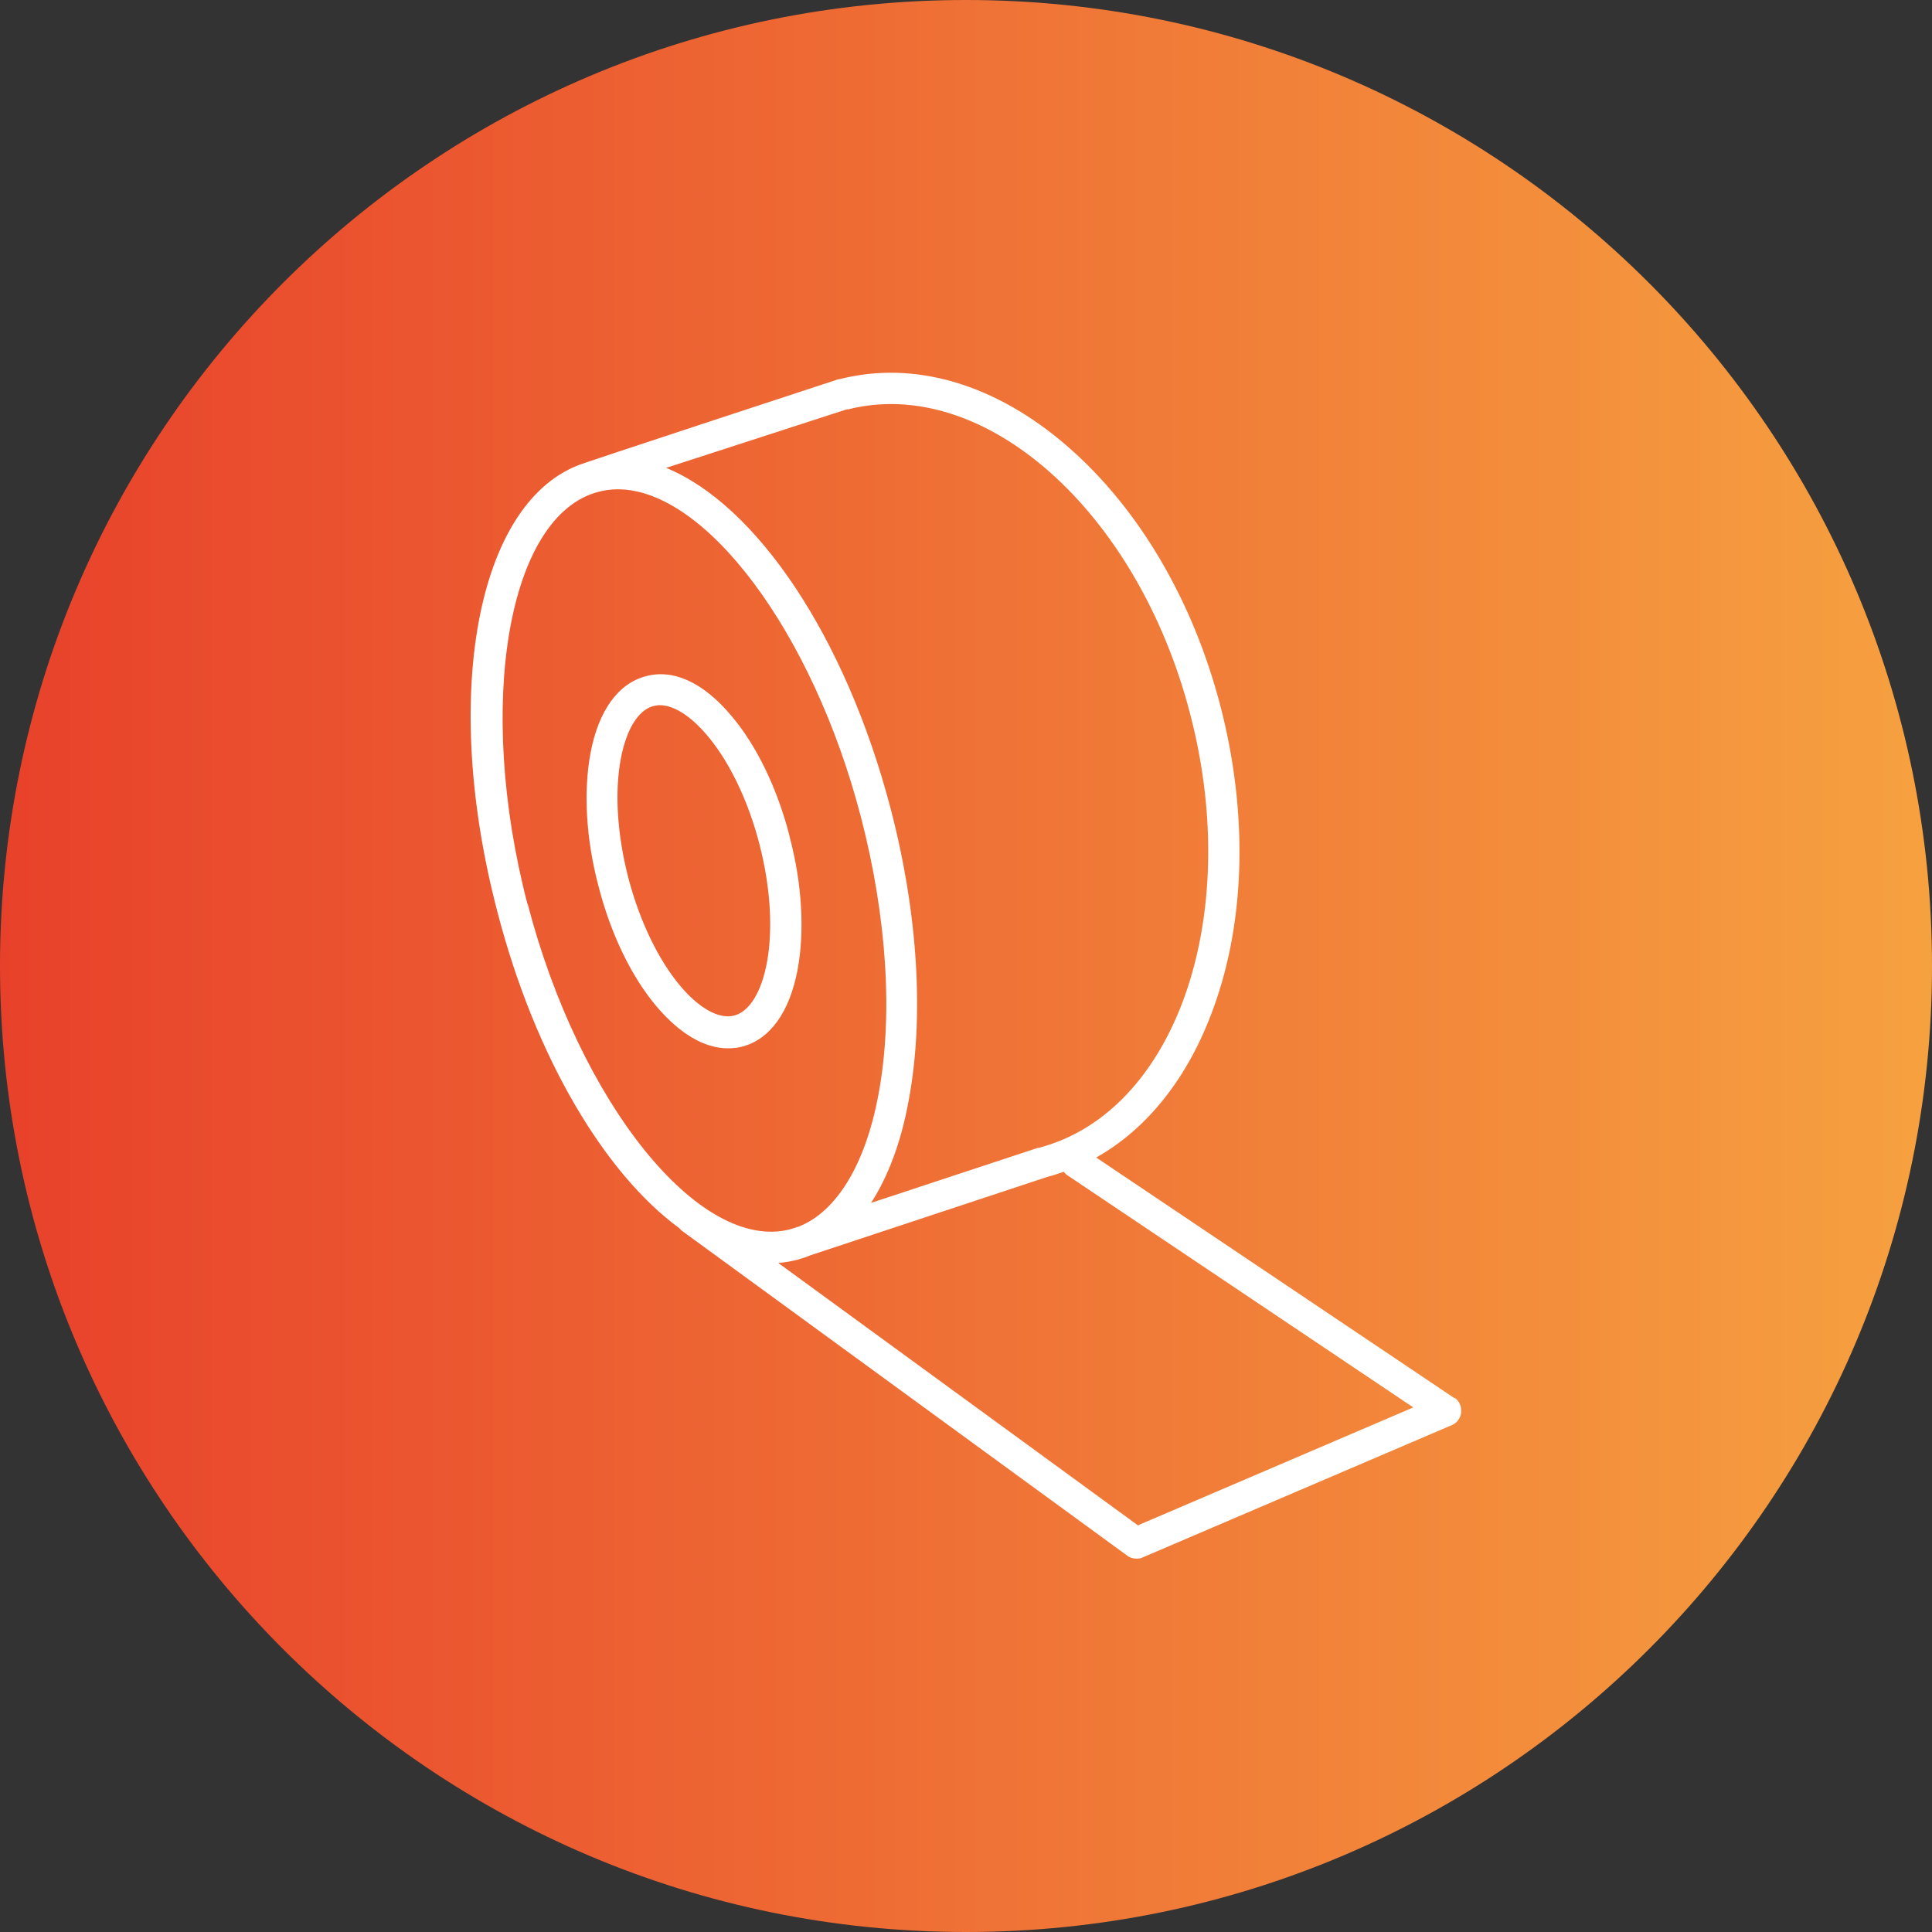 <?xml version="1.0" encoding="UTF-8"?>
<svg id="Layer_1" data-name="Layer 1" xmlns="http://www.w3.org/2000/svg" xmlns:xlink="http://www.w3.org/1999/xlink" viewBox="0 0 46 46">
  <rect x="0" y="0" width="46" height="46" fill="#333333" stroke="none"/>
  <defs>
    <style>
      .cls-1 {
        fill: url(#linear-gradient);
      }

      .cls-2 {
        fill: #fff;
      }
    </style>
    <linearGradient id="linear-gradient" x1="0" y1="24.28" x2="46" y2="24.28" gradientTransform="translate(0 47.28) scale(1 -1)" gradientUnits="userSpaceOnUse">
      <stop offset="0" stop-color="#e8412b"/>
      <stop offset="1" stop-color="#f6a140"/>
    </linearGradient>
  </defs>
  <path class="cls-1" d="M23,46c12.7,0,23-10.3,23-23S35.7,0,23,0,0,10.3,0,23s10.3,23,23,23Z"/>
  <g id="Layer_2" data-name="Layer 2">
    <g>
      <path class="cls-2" d="M18.8,19.91c-.29-1.13-.78-2.15-1.38-2.86-.66-.79-1.38-1.13-2.04-.95-.66.17-1.13.82-1.32,1.83-.17.91-.11,2.04.19,3.17.29,1.13.78,2.15,1.38,2.86.55.65,1.14,1,1.7,1,.11,0,.23-.01.34-.04.66-.17,1.13-.82,1.32-1.83.17-.91.11-2.04-.19-3.17ZM17.48,24.18c-.74.19-1.95-1.11-2.52-3.28-.56-2.17-.14-3.9.6-4.09.05-.01.1-.02.15-.02.74,0,1.84,1.27,2.37,3.3.56,2.17.14,3.9-.6,4.09Z"/>
      <path class="cls-2" d="M34.63,33.29l-8.53-5.73c1.23-.69,2.21-1.93,2.8-3.58.76-2.1.81-4.65.16-7.16s-1.94-4.71-3.63-6.18c-1.72-1.5-3.66-2.07-5.45-1.61,0,0-.01,0-.02,0,0,0-6.16,2.02-6.2,2.05-2.41.95-3.26,5.5-1.92,10.62.9,3.48,2.56,6.24,4.33,7.54.02.02.04.04.06.06l10.61,7.74c.06.05.14.07.22.07.05,0,.1,0,.15-.03l7.36-3.15c.12-.05.21-.17.22-.31.01-.14-.05-.27-.16-.34ZM20.18,9.75c3.25-.83,6.91,2.42,8.16,7.26,1.26,4.84-.36,9.47-3.61,10.32,0,0-.02,0-.02,0l-3.97,1.31c.4-.62.71-1.43.89-2.41.38-1.99.23-4.46-.42-6.96-1.08-4.14-3.22-7.26-5.35-8.13l4.32-1.4ZM12.56,21.53c-1.24-4.76-.47-9.26,1.69-9.82.15-.04.3-.06.46-.06,2.08,0,4.64,3.38,5.79,7.81.62,2.39.77,4.75.41,6.63-.31,1.64-.99,2.75-1.88,3.11l-.22.07c-2.15.55-5.01-3-6.25-7.76ZM27.11,36.33l-8.58-6.26c.16-.01.31-.04.47-.08.1-.03.2-.06.29-.1l5.65-1.87c.13-.03.26-.08.39-.12.02.03.05.06.08.08l8.24,5.53-6.54,2.8Z"/>
    </g>
  </g>
</svg>